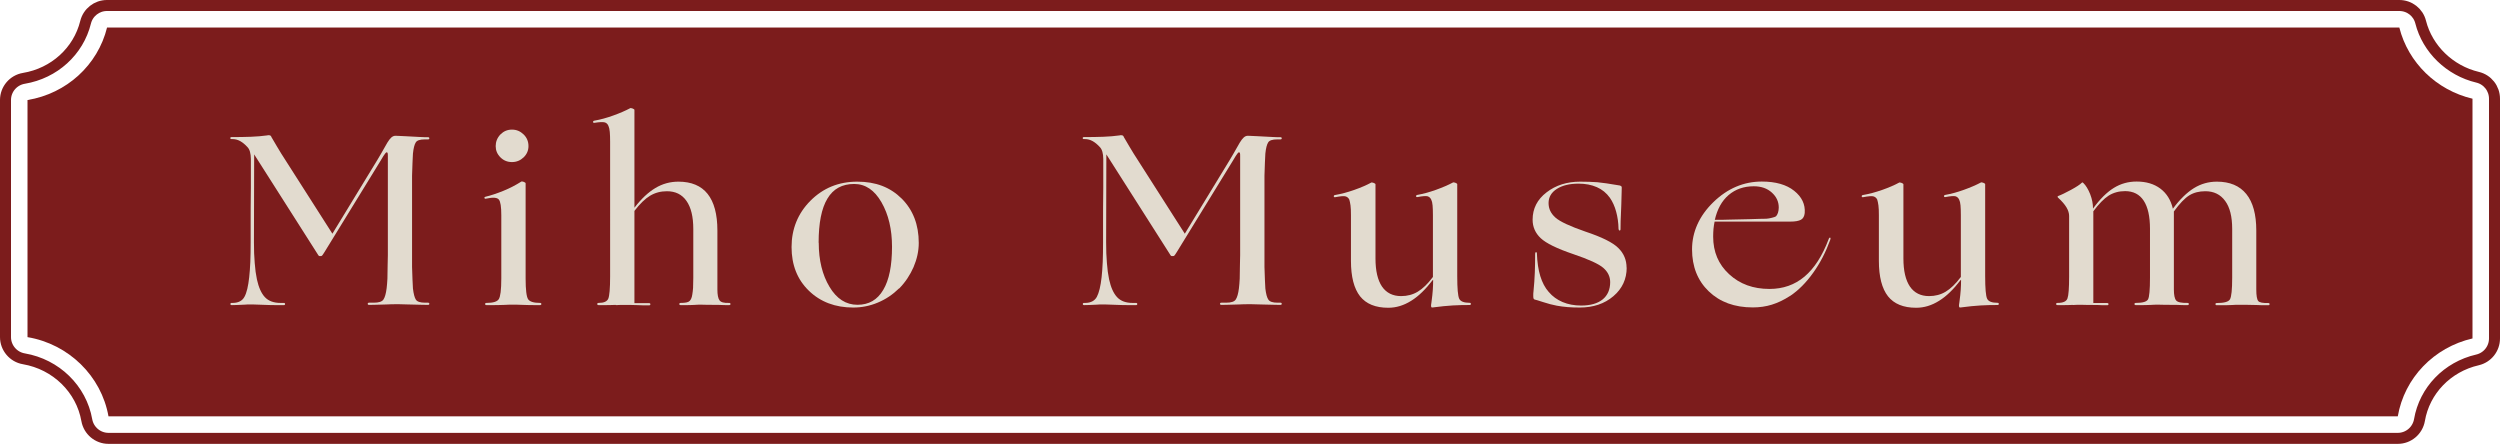 <?xml version="1.0" encoding="UTF-8"?><svg id="_層_2" xmlns="http://www.w3.org/2000/svg" viewBox="0 0 227.21 40.34"><defs><style>.cls-1{fill:#e2dbcf;}.cls-2{fill:none;stroke:#7c1c1c;stroke-miterlimit:10;}.cls-3{fill:#7c1c1c;}</style></defs><g id="_層_1-2"><g><path class="cls-3" d="M2.5,9.09V30.64c3.75,.63,6.71,3.54,7.36,7.2H217.92c.6-3.49,3.28-6.27,6.79-7.08V8.97c-3.27-.77-5.85-3.28-6.65-6.47H9.73c-.84,3.41-3.67,6-7.22,6.59Z"/><path class="cls-2" d="M9.86,39.84c-.97,0-1.8-.7-1.97-1.65-.5-2.84-2.8-5.08-5.72-5.58-.96-.16-1.67-1-1.67-1.97V9.09c0-.98,.71-1.81,1.67-1.97,2.76-.46,4.96-2.46,5.61-5.1,.22-.89,1.02-1.52,1.94-1.52H218.06c.92,0,1.72,.62,1.94,1.51,.62,2.45,2.65,4.41,5.17,5.01,.9,.21,1.54,1.02,1.54,1.95V30.76c0,.93-.64,1.74-1.55,1.95-2.74,.63-4.81,2.78-5.27,5.47-.17,.96-1,1.66-1.97,1.66H9.86Z"/><g><path class="cls-1" d="M22.17,27.69c-.29,.01-.52,.03-.68,.03-.16,0-.3,.01-.42,.01-.09,0-.13-.03-.13-.1s.04-.1,.13-.1h.11c.5-.01,.85-.2,1.04-.56,.2-.36,.34-.96,.43-1.79,.04-.4,.08-.85,.1-1.38s.03-1.11,.03-1.77v-1.83c0-.7,0-1.75,.02-3.15v-2.6c0-.25-.03-.47-.08-.65-.05-.18-.13-.33-.23-.43-.21-.23-.42-.41-.65-.54s-.47-.19-.71-.19h-.09c-.07,0-.11-.03-.11-.09s.04-.09,.11-.09c.66,0,1.25-.01,1.78-.03,.53-.02,1-.06,1.43-.12,.06-.01,.1-.02,.12-.02h.05c.07,0,.13,.01,.17,.04s.06,.07,.08,.13c.19,.34,.36,.62,.5,.85,.14,.23,.27,.44,.38,.63l4.66,7.3,4.09-6.71c.1-.18,.21-.36,.33-.56,.12-.2,.31-.53,.57-1,.13-.22,.26-.38,.37-.48,.12-.1,.24-.15,.37-.15,.06,0,.14,0,.25,.01,.11,0,.33,.02,.65,.03,.59,.03,1.03,.05,1.32,.07s.54,.02,.73,.02c.09,0,.13,.03,.13,.1s-.04,.1-.13,.1h-.29c-.43,0-.7,.09-.81,.27-.12,.18-.21,.53-.26,1.02-.01,.23-.03,.51-.04,.83-.02,.32-.03,.71-.04,1.18v8.29c.01,.46,.03,.84,.04,1.16,.01,.32,.03,.58,.04,.8,.06,.5,.15,.84,.27,1.02,.12,.18,.4,.27,.83,.27h.26c.09,0,.13,.03,.13,.1s-.04,.1-.13,.1c-.13,0-.32,0-.57-.01-.25,0-.67-.02-1.25-.03-.37-.01-.61-.02-.74-.02h-.49c-.12,0-.35,0-.68,.02-.5,.01-.86,.03-1.09,.03-.23,0-.4,.01-.52,.01-.09,0-.13-.03-.13-.1s.04-.1,.13-.1h.42c.45,0,.75-.09,.88-.29,.13-.19,.23-.54,.29-1.03,.03-.23,.05-.52,.07-.86,.01-.34,.02-.75,.02-1.23,.01-.28,.02-.58,.02-.91V14.22c0-.15,0-.25-.02-.3-.01-.05-.04-.08-.09-.08-.03,0-.08,.04-.14,.12-.07,.08-.22,.32-.45,.71l-5.04,8.21c-.12,.19-.19,.3-.23,.34-.04,.04-.07,.05-.1,.05h-.15s-.03,0-.05-.02c-.02-.01-.07-.08-.14-.2l-5.74-9.02-.02,7.99c0,.69,.02,1.32,.07,1.88,.04,.57,.11,1.06,.2,1.49,.16,.73,.4,1.27,.73,1.62,.32,.34,.79,.52,1.41,.52h.31c.07,0,.11,.03,.11,.1s-.04,.1-.11,.1h-.69c-.32,0-.82-.01-1.51-.04-.29-.01-.49-.02-.58-.02h-.4c-.08,0-.22,0-.43,.02Z"/><path class="cls-1" d="M45.83,27.71c-.5,.02-.86,.02-1.08,.02h-.53c-.09,0-.13-.03-.13-.1s.04-.1,.13-.1c.59,0,.96-.11,1.11-.34s.23-.85,.23-1.88v-5.76c0-.75-.07-1.22-.22-1.41-.15-.19-.53-.22-1.14-.09-.09,.03-.14,.01-.17-.04s.01-.1,.1-.13c.5-.12,1.04-.3,1.63-.54,.59-.24,1.12-.52,1.61-.83,.04-.03,.12-.02,.23,.02,.11,.04,.17,.09,.17,.13v8.65c0,1.04,.08,1.67,.23,1.89,.15,.22,.51,.33,1.07,.33,.09,0,.13,.03,.13,.1s-.04,.1-.13,.1h-.52c-.21,0-.55,0-1-.02-.29-.01-.5-.02-.6-.02h-.47c-.12,0-.33,0-.64,.02Zm2.2-14.43c0,.4-.15,.74-.44,1.02s-.65,.43-1.06,.43-.76-.14-1.05-.43c-.29-.29-.43-.63-.43-1.02s.14-.76,.43-1.06c.29-.29,.63-.44,1.05-.44s.76,.15,1.06,.44,.44,.65,.44,1.06Z"/><path class="cls-1" d="M55.97,27.71c-.47,.02-.81,.02-1.03,.02h-.53c-.09,0-.13-.03-.13-.1s.04-.1,.13-.1c.47,0,.76-.13,.87-.38s.17-.93,.17-2.04V12.88c0-.37-.01-.66-.03-.89-.02-.23-.06-.41-.12-.54-.07-.18-.19-.29-.35-.33-.16-.04-.46-.03-.9,.04-.1,.02-.15-.01-.15-.08s.05-.11,.15-.12c.51-.09,1.07-.24,1.68-.46,.61-.22,1.12-.44,1.53-.66,.04-.03,.12-.02,.23,.02,.11,.04,.17,.09,.17,.13v8.89c.62-.81,1.25-1.4,1.9-1.79,.65-.39,1.35-.58,2.1-.58,1.17,0,2.06,.37,2.65,1.11,.59,.74,.89,1.85,.89,3.33v5.35c0,.48,.06,.81,.19,.99,.12,.18,.41,.26,.87,.24,.09,0,.13,.03,.13,.1s-.04,.1-.13,.1h-.21c-.11,0-.34,0-.69-.02-.54,0-.92,0-1.14-.01-.22,0-.37-.01-.44-.01h-.2c-.09,0-.24,0-.46,.02-.35,.02-.62,.02-.79,.02h-.46c-.09,0-.13-.03-.13-.1s.04-.1,.13-.1c.41,0,.68-.05,.8-.17,.12-.11,.21-.31,.25-.6,.03-.16,.05-.36,.07-.59,.01-.24,.02-.54,.02-.92v-4.44c0-1.12-.21-1.97-.62-2.55-.41-.59-1-.88-1.78-.88-.57,0-1.08,.14-1.53,.41s-.92,.73-1.42,1.38v8.38h1.32c.09,0,.13,.03,.13,.1s-.04,.1-.13,.1h-.29c-.13,0-.38,0-.75-.02-.37-.01-.62-.02-.77-.02h-.54c-.11,0-.33,0-.65,.02Z"/><path class="cls-1" d="M81.71,26.21c-.57,.56-1.21,.99-1.93,1.29-.71,.3-1.46,.45-2.23,.45-1.64,0-2.99-.51-4.04-1.53s-1.57-2.34-1.57-3.97,.57-3.06,1.72-4.21,2.56-1.73,4.25-1.73,3,.51,4.04,1.54c1.03,1.03,1.55,2.37,1.55,4.03,0,.73-.16,1.46-.47,2.19-.32,.73-.75,1.38-1.31,1.95Zm-7.3-4.14c0,1.58,.33,2.92,.98,4,.65,1.09,1.5,1.63,2.54,1.63s1.81-.45,2.34-1.35c.54-.9,.8-2.21,.8-3.93,0-1.58-.32-2.93-.96-4.04-.64-1.11-1.46-1.66-2.48-1.66-1.09,0-1.9,.44-2.43,1.33-.54,.89-.8,2.23-.8,4.01Z"/><path class="cls-1" d="M99.64,27.69c-.29,.01-.52,.03-.68,.03-.16,0-.3,.01-.42,.01-.09,0-.13-.03-.13-.1s.04-.1,.13-.1h.11c.5-.01,.85-.2,1.04-.56s.34-.96,.43-1.79c.04-.4,.08-.85,.1-1.38,.02-.52,.03-1.11,.03-1.77v-1.83c0-.7,0-1.75,.02-3.15v-2.6c0-.25-.03-.47-.08-.65-.05-.18-.13-.33-.23-.43-.21-.23-.42-.41-.65-.54s-.47-.19-.71-.19h-.09c-.07,0-.11-.03-.11-.09s.04-.09,.11-.09c.66,0,1.25-.01,1.78-.03,.53-.02,1-.06,1.43-.12,.06-.01,.1-.02,.12-.02h.05c.07,0,.13,.01,.17,.04,.04,.03,.06,.07,.08,.13,.19,.34,.36,.62,.5,.85,.14,.23,.27,.44,.38,.63l4.66,7.3,4.09-6.71c.1-.18,.21-.36,.33-.56,.12-.2,.31-.53,.57-1,.13-.22,.26-.38,.37-.48s.24-.15,.37-.15c.06,0,.14,0,.25,.01,.11,0,.33,.02,.65,.03,.59,.03,1.03,.05,1.32,.07s.54,.02,.73,.02c.09,0,.13,.03,.13,.1s-.04,.1-.13,.1h-.29c-.43,0-.7,.09-.81,.27-.12,.18-.21,.53-.26,1.02-.01,.23-.03,.51-.04,.83s-.03,.71-.04,1.18v8.29c.01,.46,.03,.84,.04,1.16s.03,.58,.04,.8c.06,.5,.15,.84,.28,1.02,.12,.18,.4,.27,.82,.27h.26c.09,0,.13,.03,.13,.1s-.04,.1-.13,.1c-.13,0-.32,0-.57-.01-.25,0-.67-.02-1.25-.03-.37-.01-.61-.02-.74-.02h-.5c-.12,0-.34,0-.68,.02-.5,.01-.86,.03-1.09,.03-.23,0-.4,.01-.52,.01-.09,0-.13-.03-.13-.1s.04-.1,.13-.1h.42c.46,0,.75-.09,.88-.29,.13-.19,.23-.54,.29-1.03,.03-.23,.05-.52,.07-.86,.01-.34,.02-.75,.02-1.23,.01-.28,.02-.58,.02-.91V14.22c0-.15,0-.25-.02-.3-.01-.05-.04-.08-.09-.08-.03,0-.08,.04-.14,.12-.07,.08-.22,.32-.45,.71l-5.04,8.21c-.12,.19-.19,.3-.23,.34s-.07,.05-.1,.05h-.15s-.03,0-.06-.02c-.02-.01-.07-.08-.14-.2l-5.74-9.02-.02,7.99c0,.69,.02,1.32,.07,1.88,.04,.57,.11,1.06,.2,1.49,.16,.73,.4,1.27,.73,1.62s.79,.52,1.41,.52h.31c.07,0,.11,.03,.11,.1s-.04,.1-.11,.1h-.69c-.32,0-.82-.01-1.51-.04-.29-.01-.49-.02-.58-.02h-.4c-.08,0-.22,0-.43,.02Z"/><path class="cls-1" d="M130.22,25.44c-.65,.85-1.3,1.49-1.97,1.9-.67,.42-1.36,.63-2.08,.63-1.16,0-2.01-.35-2.56-1.04-.55-.7-.83-1.77-.83-3.22v-4.14c0-.38-.01-.68-.04-.9-.03-.22-.07-.4-.11-.53-.07-.15-.18-.24-.33-.29s-.46-.02-.95,.07c-.09,.01-.13-.01-.13-.08s.04-.11,.13-.12c.53-.09,1.1-.24,1.73-.46,.62-.22,1.13-.44,1.53-.66,.04-.03,.12-.02,.23,.02,.11,.04,.17,.09,.17,.13v6.75c0,1.11,.2,1.96,.59,2.54,.4,.58,.98,.87,1.74,.87,.56,0,1.06-.13,1.51-.4s.91-.71,1.38-1.34v-5.61c0-.37-.01-.66-.03-.89-.02-.23-.06-.4-.12-.52-.07-.16-.18-.26-.33-.31-.15-.04-.46-.02-.92,.07-.09,.01-.13-.01-.13-.08s.04-.11,.13-.12c.51-.09,1.07-.24,1.68-.46,.61-.22,1.12-.44,1.53-.66,.04-.03,.12-.02,.23,.02s.17,.09,.17,.13v8.36c0,1.12,.06,1.8,.18,2.05,.12,.25,.43,.37,.95,.37,.07,0,.11,.03,.11,.1s-.04,.1-.11,.1c-.53,0-1.04,.01-1.55,.04s-1.1,.09-1.79,.18c-.06,.01-.1,.01-.13-.01-.03-.02-.04-.08-.04-.19,0-.02,0-.04,.01-.08,0-.04,.02-.11,.03-.21,.06-.44,.1-.81,.12-1.12,.02-.31,.03-.61,.03-.9Z"/><path class="cls-1" d="M147.84,24.32c0,1.04-.4,1.91-1.21,2.6-.81,.69-1.83,1.03-3.06,1.03-.38,0-.75-.01-1.1-.04-.35-.03-.68-.07-.99-.13-.38-.07-.79-.18-1.22-.32-.43-.14-.69-.22-.76-.23-.06-.01-.1-.04-.12-.09-.02-.04-.03-.12-.03-.22v-.13c0-.06,0-.16,.02-.31,.06-.6,.1-1.17,.12-1.71,.02-.54,.03-1.1,.03-1.71,0-.09,.03-.14,.08-.14,.05,0,.08,.03,.08,.12,.03,.79,.13,1.48,.31,2.06s.43,1.06,.77,1.44c.34,.4,.76,.7,1.25,.91,.5,.21,1.06,.32,1.69,.32,.85,0,1.5-.19,1.96-.56,.45-.37,.68-.9,.68-1.57,0-.5-.21-.93-.62-1.29-.41-.36-1.33-.78-2.75-1.26-1.47-.5-2.45-.98-2.94-1.44s-.74-1.02-.74-1.68c0-1.01,.42-1.84,1.27-2.49,.84-.65,1.86-.97,3.05-.97,.59,0,1.1,.02,1.55,.05,.45,.04,1.13,.14,2.06,.3,.07,.03,.12,.05,.14,.08s.03,.05,.03,.1c0,.1,0,.26-.01,.46,0,.21-.02,.58-.03,1.12-.03,.69-.05,1.18-.06,1.49,0,.3-.01,.54-.01,.71,0,.09-.03,.13-.08,.13s-.08-.04-.1-.13c-.01-.59-.09-1.12-.22-1.59-.13-.48-.32-.9-.57-1.26-.31-.43-.7-.75-1.18-.96-.48-.21-1.03-.32-1.66-.32-.82,0-1.48,.16-1.98,.48-.5,.32-.75,.75-.75,1.28s.21,.95,.62,1.32c.41,.37,1.32,.79,2.73,1.28,1.5,.5,2.49,.99,2.99,1.49,.5,.49,.75,1.09,.75,1.79Z"/><path class="cls-1" d="M162.69,26.89c-.56,.37-1.11,.63-1.66,.8-.55,.17-1.12,.25-1.73,.25-1.66,0-2.99-.49-4-1.46-1.01-.97-1.52-2.25-1.52-3.82s.65-3.04,1.94-4.29c1.29-1.25,2.76-1.87,4.4-1.87,1.26,0,2.24,.28,2.94,.84,.7,.56,1.02,1.23,.96,2.02-.03,.29-.14,.5-.34,.61-.2,.11-.52,.17-.96,.17h-6.89c-.04,.21-.08,.42-.1,.65-.02,.23-.03,.47-.03,.72,0,1.38,.48,2.52,1.45,3.41,.97,.9,2.19,1.34,3.67,1.34,1.23,0,2.29-.37,3.18-1.12,.89-.75,1.62-1.88,2.19-3.39,.04-.12,.09-.17,.14-.15,.05,.01,.05,.08,.01,.2-.4,1.1-.91,2.1-1.55,2.99-.64,.9-1.34,1.6-2.1,2.11Zm-1.03-8.03c0-.53-.21-.98-.63-1.36-.42-.38-.96-.57-1.64-.57-.91,0-1.67,.27-2.29,.8s-1.03,1.29-1.25,2.25c.44,0,.89,0,1.34-.02,.46-.01,1.06-.03,1.8-.04,.44-.01,.76-.03,.97-.03,.21,0,.4-.01,.57-.01,.16-.01,.33-.04,.52-.09,.18-.04,.3-.09,.36-.13,.07-.07,.13-.18,.18-.32,.04-.14,.07-.3,.07-.47Z"/><path class="cls-1" d="M178.2,25.44c-.65,.85-1.3,1.49-1.97,1.9-.67,.42-1.36,.63-2.08,.63-1.16,0-2.01-.35-2.56-1.04-.55-.7-.83-1.77-.83-3.22v-4.14c0-.38-.01-.68-.04-.9-.03-.22-.07-.4-.11-.53-.07-.15-.18-.24-.33-.29s-.46-.02-.95,.07c-.09,.01-.13-.01-.13-.08s.04-.11,.13-.12c.53-.09,1.1-.24,1.73-.46,.62-.22,1.13-.44,1.53-.66,.04-.03,.12-.02,.23,.02,.11,.04,.17,.09,.17,.13v6.75c0,1.11,.2,1.96,.59,2.54,.4,.58,.98,.87,1.74,.87,.56,0,1.06-.13,1.51-.4s.91-.71,1.38-1.34v-5.61c0-.37-.01-.66-.03-.89-.02-.23-.06-.4-.12-.52-.07-.16-.18-.26-.33-.31-.15-.04-.46-.02-.92,.07-.09,.01-.13-.01-.13-.08s.04-.11,.13-.12c.51-.09,1.07-.24,1.68-.46,.61-.22,1.12-.44,1.53-.66,.04-.03,.12-.02,.23,.02s.17,.09,.17,.13v8.36c0,1.12,.06,1.8,.18,2.05,.12,.25,.43,.37,.95,.37,.07,0,.11,.03,.11,.1s-.04,.1-.11,.1c-.53,0-1.04,.01-1.55,.04s-1.1,.09-1.79,.18c-.06,.01-.1,.01-.13-.01-.03-.02-.04-.08-.04-.19,0-.02,0-.04,.01-.08,0-.04,.02-.11,.03-.21,.06-.44,.1-.81,.12-1.12,.02-.31,.03-.61,.03-.9Z"/><path class="cls-1" d="M188.4,27.71c-.41,.02-.71,.02-.91,.02h-.49c-.09,0-.13-.03-.13-.1s.04-.1,.13-.1c.5,0,.8-.13,.9-.41,.1-.27,.15-.94,.15-2.01v-5.48c0-.25-.08-.51-.24-.78s-.42-.57-.77-.89c-.03-.03-.04-.06-.04-.08s.01-.04,.04-.06c.28-.1,.67-.29,1.17-.56,.5-.27,.83-.49,.99-.65,.03-.03,.05-.04,.07-.03,.01,0,.04,.03,.07,.05,.23,.22,.44,.56,.62,1.01,.18,.46,.26,.89,.26,1.32,.63-.87,1.26-1.49,1.89-1.88s1.32-.58,2.07-.58c.87,0,1.58,.21,2.16,.64,.57,.43,.95,1.03,1.14,1.83,.63-.85,1.27-1.47,1.91-1.87,.65-.4,1.34-.59,2.09-.59,1.17,0,2.06,.37,2.67,1.12s.91,1.86,.91,3.32v5.35c0,.57,.06,.92,.18,1.06s.42,.19,.9,.18c.09,0,.13,.03,.13,.1s-.04,.1-.13,.1h-.32c-.14,0-.38,0-.74-.02-.47-.01-.8-.02-1-.02h-.69c-.1,0-.28,0-.53,.02-.41,.02-.71,.02-.9,.02h-.48c-.09,0-.13-.03-.13-.1s.04-.1,.13-.1c.66,0,1.06-.11,1.19-.34,.13-.23,.2-.88,.2-1.95v-4.44c0-1.12-.21-1.97-.64-2.55-.43-.59-1.03-.88-1.8-.88-.56,0-1.04,.12-1.45,.37-.41,.25-.88,.74-1.41,1.47v7.08c0,.51,.07,.85,.21,1.01s.48,.23,1.02,.22c.09,0,.13,.03,.13,.1s-.04,.1-.13,.1h-.22c-.12,0-.35,0-.7-.02-.57,0-.97,0-1.2-.01-.23,0-.38-.01-.45-.01h-.21c-.1,0-.28,0-.54,.02-.4,.02-.69,.02-.88,.02h-.48c-.09,0-.13-.03-.13-.1s.04-.1,.13-.1c.62,0,.98-.11,1.1-.32,.12-.21,.18-.87,.18-1.97v-4.44c0-1.13-.19-1.98-.57-2.56-.38-.58-.95-.87-1.69-.87-.57,0-1.07,.14-1.5,.41-.42,.27-.89,.75-1.39,1.42v8.34h1.25c.09,0,.13,.03,.13,.1s-.04,.1-.13,.1h-.2c-.1,0-.32,0-.64-.02-.5,0-.85,0-1.06-.01-.21,0-.34-.01-.42-.01h-.22c-.1,0-.29,0-.55,.02Z"/></g></g></g></svg>